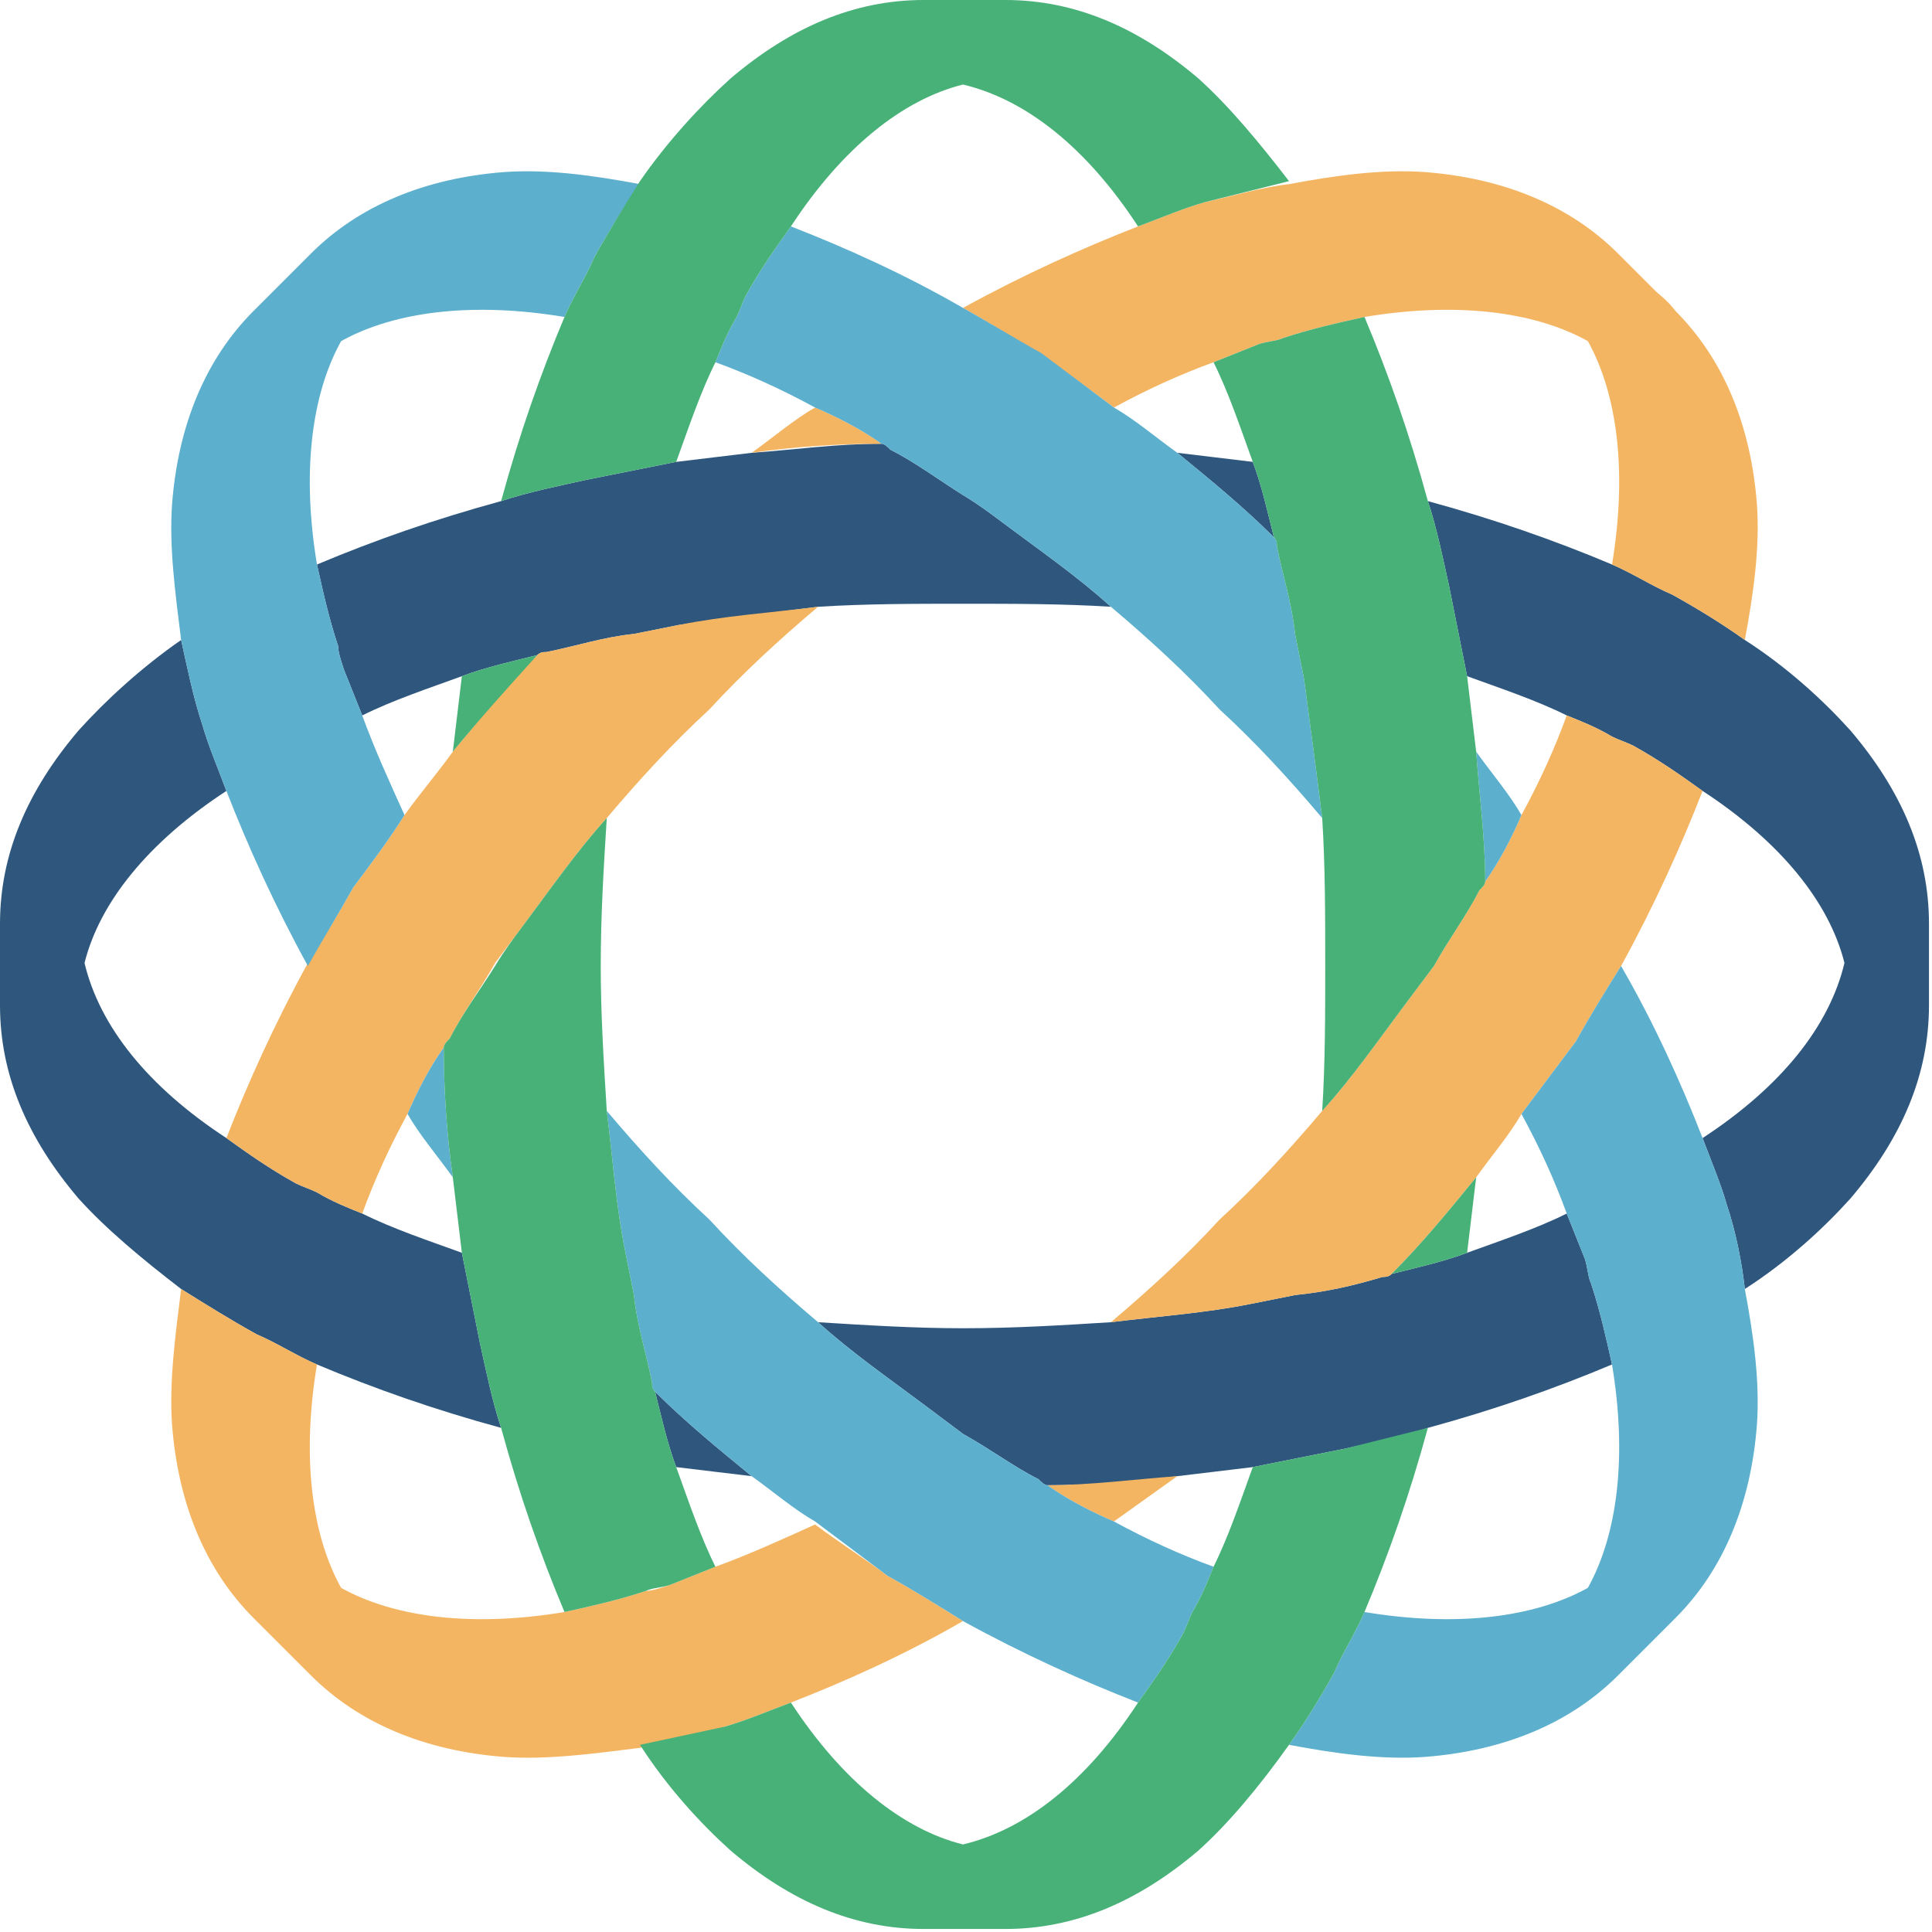
<svg xmlns="http://www.w3.org/2000/svg" xmlns:xlink="http://www.w3.org/1999/xlink" viewBox="0 0 64 64" fill="none">
    <path d="M63.9,33.3 L63.9,30.6 C63.9,28.3 63.0,26.2 61.3,24.2 C60.4,23.2 59.2,22.1 57.8,21.2 C57.1,20.7 56.3,20.2 55.4,19.7 C54.7,19.4 54.1,19.0 53.4,18.7 C51.5,17.9 49.5,17.2 47.3,16.6 C47.6,17.5 47.8,18.5 48.0,19.4 C48.2,20.4 48.4,21.4 48.6,22.4 C49.7,22.8 50.9,23.2 51.9,23.7 C52.4,23.9 52.9,24.1 53.4,24.4 C53.6,24.5 53.9,24.6 54.1,24.7 C55.0,25.2 55.7,25.7 56.4,26.2 C59.0,27.9 60.6,29.9 61.1,31.9 C60.6,34.0 59.0,36.0 56.4,37.7 C56.7,38.5 57.0,39.2 57.2,39.9 C57.5,40.8 57.7,41.8 57.8,42.7 C59.2,41.8 60.4,40.7 61.3,39.7 C63.0,37.7 63.9,35.6 63.9,33.3" id="Fill-1" fill="#2F577E"></path>
    <path d="M24.9,48.9 C23.8,48.0 22.7,47.1 21.7,46.1 C21.9,46.9 22.1,47.8 22.4,48.6 C23.2,48.7 24.1,48.8 24.9,48.9" id="Fill-2" fill="#2F577E"></path>
    <path d="M30.7,46.6 C31.1,46.9 31.5,47.2 31.9,47.5 C32.8,48.0 33.6,48.6 34.4,49.0 C34.5,49.1 34.6,49.2 34.7,49.2 C36.1,49.2 37.6,49.1 39.0,48.9 C39.8,48.8 40.7,48.7 41.5,48.6 C42.5,48.4 43.5,48.2 44.5,48.0 C45.4,47.8 46.4,47.6 47.3,47.3 C49.5,46.7 51.5,46.0 53.4,45.2 C53.2,44.3 53.0,43.4 52.7,42.5 C52.6,42.3 52.6,42.0 52.5,41.7 C52.3,41.2 52.1,40.7 51.9,40.2 C50.9,40.7 49.7,41.1 48.6,41.5 C47.8,41.8 46.9,42.0 46.1,42.2 C46.0,42.3 45.9,42.3 45.8,42.3 C44.8,42.6 43.9,42.8 42.9,42.9 C42.4,43.0 41.9,43.1 41.4,43.2 C39.9,43.5 38.4,43.6 36.8,43.8 C35.2,43.9 33.6,44.0 31.9,44.0 C30.3,44.0 28.7,43.9 27.1,43.8 C28.2,44.8 29.5,45.7 30.7,46.6" id="Fill-3" fill="#2F577E"></path>
    <path d="M11.2,21.4 C11.2,21.6 11.3,21.9 11.4,22.2 C11.6,22.7 11.8,23.2 12.0,23.7 C13.0,23.2 14.2,22.8 15.3,22.4 C16.1,22.1 17.0,21.9 17.8,21.7 C17.9,21.6 18.0,21.6 18.1,21.6 C19.1,21.4 20.0,21.1 21.0,21.0 C21.5,20.9 22.0,20.8 22.5,20.7 C24.0,20.5 25.5,20.3 27.1,20.1 C28.7,20.0 30.3,20.0 31.9,20.0 C33.6,20.0 35.2,20.0 36.8,20.1 C35.7,19.1 34.4,18.2 33.2,17.3 C32.8,17.0 32.4,16.7 31.9,16.4 C31.1,15.9 30.3,15.3 29.5,14.9 C29.4,14.8 29.3,14.7 29.2,14.7 C27.7,14.7 26.3,14.9 24.9,15.0 C24.1,15.1 23.2,15.2 22.4,15.3 C21.4,15.5 20.4,15.7 19.4,15.9 C18.5,16.1 17.5,16.3 16.6,16.6 C14.4,17.2 12.4,17.9 10.5,18.7 C10.7,19.6 10.9,20.5 11.2,21.4" id="Fill-4" fill="#2F577E"></path>
    <path d="M39.0,15.0 C40.1,15.9 41.2,16.8 42.2,17.8 C42.0,17.0 41.8,16.1 41.5,15.3 C40.7,15.2 39.8,15.1 39.0,15.0" id="Fill-5" fill="#2F577E"></path>
    <path d="M2.8,31.9 C3.3,29.9 4.9,27.9 7.5,26.2 C7.2,25.4 6.9,24.7 6.7,24.0 C6.4,23.1 6.2,22.1 6.0,21.2 C4.7,22.1 3.5,23.2 2.6,24.2 C0.9,26.2 6.7e-14,28.3 6.7e-14,30.6 L6.7e-14,33.3 C6.7e-14,35.6 0.9,37.7 2.6,39.7 C3.5,40.7 4.7,41.7 6.0,42.7 C6.8,43.2 7.6,43.7 8.5,44.2 C9.2,44.5 9.8,44.9 10.5,45.2 C12.4,46.0 14.4,46.7 16.6,47.3 C16.3,46.4 16.1,45.4 15.9,44.5 C15.7,43.5 15.5,42.5 15.3,41.5 C14.2,41.1 13.0,40.7 12.0,40.2 C11.5,40.0 11.0,39.8 10.5,39.5 C10.3,39.4 10.0,39.3 9.8,39.2 C8.9,38.7 8.2,38.2 7.5,37.7 C4.9,36.0 3.3,34.0 2.8,31.9" id="Fill-6" fill="#2F577E"></path>
    <path d="M39.0,48.9 C37.6,49.0 36.1,49.2 34.7,49.2 C35.4,49.7 36.2,50.1 36.9,50.4 C37.6,49.9 38.3,49.4 39.0,48.9" id="Fill-7" fill="#F4B563"></path>
    <path d="M55.5,10.3 L53.6,8.4 C52.0,6.8 49.8,5.9 47.2,5.7 C45.8,5.6 44.3,5.8 42.7,6.1 C41.8,6.2 40.8,6.5 39.9,6.7 C39.2,6.9 38.5,7.2 37.7,7.5 C35.9,8.2 33.9,9.1 31.9,10.2 C32.8,10.7 33.6,11.2 34.5,11.8 C35.3,12.3 36.1,12.9 36.9,13.5 C38.0,12.9 39.1,12.4 40.2,12.0 C40.7,11.8 41.2,11.6 41.7,11.4 C42.0,11.3 42.3,11.3 42.5,11.2 C43.4,10.9 44.3,10.7 45.2,10.5 C48.2,10.0 50.8,10.3 52.6,11.3" id="Fill-8" fill="#F4B563"></path>
    <path d="M52.6,11.3 C53.6,13.1 53.9,15.7 53.4,18.7 C54.1,19.0 54.7,19.4 55.4,19.7 C56.3,20.2 57.1,20.7 57.8,21.2 C58.1,19.6 58.3,18.1 58.2,16.7 C58.0,14.1 57.1,11.9 55.5,10.3 C55.2,9.9 54.9,9.7 54.5,9.4" id="Fill-9" fill="#F4B563"></path>
    <path d="M41.4,43.2 C41.9,43.1 42.4,43.0 42.9,42.9 C43.9,42.8 44.8,42.6 45.8,42.3 C45.9,42.3 46.0,42.3 46.1,42.2 C47.1,41.2 48.0,40.1 48.9,39.0 C49.4,38.3 50.0,37.6 50.4,36.9 C51.0,36.1 51.6,35.3 52.2,34.5 C52.7,33.6 53.2,32.8 53.7,32.0 C54.8,30.0 55.7,28.0 56.4,26.2 C55.7,25.7 55.0,25.2 54.1,24.7 C53.9,24.6 53.6,24.5 53.4,24.4 C52.9,24.1 52.4,23.9 51.9,23.7 C51.5,24.8 51.0,25.9 50.4,27.0 C50.1,27.7 49.7,28.5 49.2,29.2 C49.2,29.3 49.1,29.4 49.0,29.5 C48.6,30.3 48.0,31.1 47.5,32.0 C47.2,32.4 46.9,32.8 46.6,33.2 C45.7,34.4 44.8,35.7 43.8,36.8 C42.7,38.1 41.6,39.3 40.4,40.4 C39.3,41.6 38.1,42.7 36.8,43.8 C38.4,43.6 39.9,43.5 41.4,43.2" id="Fill-10" fill="#F4B563"></path>
    <path d="M24.9,15.0 C26.3,14.8 27.7,14.7 29.2,14.7 C28.5,14.2 27.7,13.8 27.0,13.5 C26.3,13.9 25.6,14.5 24.9,15.0" id="Fill-11" fill="#F4B563"></path>
    <path d="M11.3,52.6 C10.3,50.8 10.0,48.2 10.5,45.2 C9.8,44.9 9.2,44.5 8.5,44.2 C7.6,43.7 6.8,43.2 6.0,42.7 C5.8,44.3 5.6,45.8 5.7,47.2 C5.9,49.8 6.8,52.0 8.4,53.6 L10.3,55.5 C11.9,57.1 14.1,58.0 16.7,58.2 C18.1,58.3 19.6,58.1 21.2,57.9 C22.1,57.7 23.1,57.5 24.0,57.2 C24.7,57.0 25.4,56.7 26.2,56.4 C28.0,55.7 30.0,54.8 31.9,53.7 C31.1,53.2 30.3,52.7 29.4,52.2 C28.6,51.6 27.8,51.1 27.0,50.5 C25.9,51.0 24.8,51.5 23.7,51.9 C23.2,52.1 22.7,52.3 22.2,52.5 C21.9,52.6 21.6,52.7 21.4,52.7 C20.5,53.0 19.6,53.2 18.7,53.4 C15.7,53.9 13.1,53.6 11.3,52.6" id="Fill-12" fill="#F4B563"></path>
    <path d="M9.8,39.2 C10.0,39.3 10.3,39.4 10.5,39.5 C11.0,39.8 11.5,40.0 12.0,40.2 C12.4,39.1 12.9,38.0 13.5,36.9 C13.8,36.2 14.2,35.4 14.7,34.7 C14.7,34.6 14.8,34.5 14.9,34.4 C15.3,33.6 15.9,32.8 16.4,31.9 C16.7,31.5 17.0,31.1 17.3,30.7 C18.2,29.5 19.1,28.2 20.1,27.1 C21.2,25.8 22.3,24.6 23.5,23.5 C24.6,22.3 25.8,21.2 27.1,20.1 C25.5,20.3 24.0,20.4 22.5,20.7 C22.0,20.8 21.5,20.9 21.0,21.0 C20.0,21.1 19.1,21.4 18.1,21.6 C18.0,21.6 17.9,21.6 17.8,21.7 C16.8,22.7 15.9,23.8 15.0,24.9 C14.5,25.6 13.9,26.3 13.4,27.0 C12.9,27.8 12.3,28.6 11.7,29.4 C11.2,30.3 10.7,31.1 10.2,31.9 C9.1,33.9 8.2,35.9 7.5,37.7 C8.2,38.2 8.9,38.7 9.8,39.2" id="Fill-13" fill="#F4B563"></path>
    <path d="M15.0,39.0 C14.8,37.6 14.7,36.1 14.7,34.7 C14.2,35.4 13.8,36.2 13.5,36.9 C13.9,37.6 14.5,38.3 15.0,39.0" id="Fill-14" fill="#5CAFCD"></path>
    <path d="M11.3,11.3 C13.1,10.3 15.7,10.0 18.7,10.5 C19.0,9.8 19.4,9.2 19.7,8.5 C20.2,7.6 20.7,6.8 21.2,6.1 C19.6,5.8 18.1,5.6 16.7,5.7 C14.1,5.9 11.9,6.8 10.3,8.4 C9.9,8.7 9.7,9.0 9.4,9.4 C9.7,9.0 9.9,8.7 10.3,8.4 L8.4,10.3 C6.8,11.9 5.9,14.1 5.7,16.7 C5.6,18.1 5.8,19.6 6.0,21.2 C6.2,22.1 6.4,23.1 6.7,24.0 C6.9,24.7 7.2,25.4 7.5,26.2 C8.2,28.0 9.1,30.0 10.2,32.0 C10.7,31.1 11.2,30.3 11.7,29.4 C12.3,28.6 12.9,27.8 13.4,27.0 C12.9,25.9 12.4,24.8 12.0,23.7 C11.8,23.2 11.6,22.7 11.4,22.2 C11.3,21.9 11.2,21.6 11.2,21.4 C10.9,20.5 10.7,19.6 10.5,18.7 C10.0,15.7 10.3,13.1 11.3,11.3" id="Fill-15" fill="#5CAFCD"></path>
    <path d="M48.9,24.9 C49.0,26.3 49.2,27.8 49.2,29.2 C49.7,28.5 50.1,27.7 50.4,27.0 C50.0,26.3 49.4,25.6 48.9,24.9" id="Fill-16" fill="#5CAFCD"></path>
    <path d="M43.2,22.5 C43.1,22.0 43.0,21.5 42.9,21.0 C42.8,20.0 42.5,19.1 42.3,18.1 C42.3,18.0 42.3,17.9 42.2,17.8 C41.2,16.8 40.1,15.9 39.0,15.0 C38.3,14.5 37.6,13.9 36.9,13.5 C36.1,12.9 35.3,12.3 34.5,11.7 C33.6,11.2 32.8,10.7 31.9,10.2 C30.0,9.1 28.0,8.2 26.2,7.5 C25.7,8.2 25.2,8.9 24.7,9.8 C24.6,10.0 24.5,10.3 24.4,10.5 C24.1,11.0 23.9,11.5 23.7,12.0 C24.8,12.4 25.9,12.9 27.0,13.5 C27.7,13.8 28.5,14.2 29.2,14.7 C29.3,14.7 29.4,14.8 29.5,14.9 C30.3,15.3 31.1,15.9 31.9,16.4 C32.4,16.7 32.8,17.0 33.2,17.3 C34.4,18.2 35.7,19.1 36.8,20.1 C38.1,21.2 39.3,22.3 40.4,23.5 C41.6,24.6 42.7,25.8 43.8,27.1 C43.6,25.5 43.4,24.0 43.2,22.5" id="Fill-17" fill="#5CAFCD"></path>
    <path d="M20.7,41.4 C20.8,41.9 20.9,42.4 21.0,42.9 C21.1,43.9 21.4,44.8 21.6,45.8 C21.6,45.9 21.6,46.0 21.7,46.1 C22.7,47.1 23.8,48.0 24.9,48.9 C25.6,49.4 26.3,50.0 27.0,50.4 C27.8,51.0 28.6,51.6 29.4,52.2 C30.3,52.7 31.1,53.2 31.9,53.7 C33.9,54.8 35.9,55.7 37.7,56.4 C38.2,55.7 38.7,55.0 39.2,54.1 C39.3,53.9 39.4,53.6 39.5,53.4 C39.8,52.9 40.0,52.4 40.2,51.9 C39.1,51.5 38.0,51.0 36.9,50.4 C36.2,50.1 35.4,49.7 34.7,49.2 C34.6,49.2 34.5,49.1 34.4,49.0 C33.6,48.6 32.8,48.0 31.9,47.5 C31.5,47.2 31.1,46.9 30.7,46.6 C29.5,45.7 28.2,44.8 27.1,43.8 C25.8,42.7 24.6,41.6 23.5,40.4 C22.3,39.3 21.2,38.1 20.1,36.8 C20.3,38.4 20.4,39.9 20.7,41.4" id="Fill-18" fill="#5CAFCD"></path>
    <path d="M53.6,55.5 L55.5,53.6 C57.1,52.0 58.0,49.8 58.2,47.2 C58.3,45.8 58.1,44.3 57.8,42.7 C57.7,41.8 57.5,40.8 57.2,39.9 C57.0,39.2 56.7,38.5 56.4,37.7 C55.7,35.9 54.8,33.9 53.7,32 C53.2,32.8 52.7,33.6 52.2,34.5 C51.6,35.3 51.0,36.1 50.4,36.9 C51.0,38.0 51.5,39.1 51.9,40.2 C52.1,40.7 52.3,41.2 52.5,41.7 C52.6,42.0 52.6,42.3 52.7,42.5 C53.0,43.4 53.2,44.3 53.4,45.2 C53.9,48.2 53.6,50.8 52.6,52.6 C50.8,53.6 48.2,53.9 45.2,53.4 C44.9,54.1 44.5,54.7 44.2,55.4 C43.7,56.3 43.2,57.1 42.7,57.8 C44.3,58.1 45.8,58.3 47.2,58.2 C49.8,58.0 52.0,57.1 53.6,55.5" id="Fill-19" fill="#5CAFCD"></path>
    <path d="M17.3,30.7 C17.0,31.1 16.7,31.5 16.4,32.0 C15.9,32.8 15.3,33.6 14.9,34.4 C14.8,34.5 14.7,34.6 14.7,34.7 C14.7,36.1 14.8,37.6 15.0,39.0 C15.1,39.8 15.2,40.7 15.3,41.5 C15.5,42.5 15.7,43.5 15.9,44.5 C16.1,45.4 16.3,46.4 16.6,47.3 C17.2,49.5 17.9,51.5 18.7,53.4 C19.6,53.2 20.5,53.0 21.4,52.7 C21.6,52.6 21.9,52.6 22.2,52.5 C22.7,52.3 23.2,52.1 23.7,51.9 C23.2,50.9 22.8,49.7 22.4,48.6 C22.1,47.8 21.9,46.9 21.7,46.1 C21.6,46.0 21.6,45.9 21.6,45.8 C21.4,44.8 21.1,43.9 21.0,42.9 C20.9,42.4 20.8,41.9 20.7,41.4 C20.4,39.9 20.3,38.4 20.1,36.8 C20.0,35.2 19.9,33.6 19.9,32.0 C19.9,30.3 20.0,28.7 20.1,27.1 C19.1,28.2 18.2,29.5 17.3,30.7" id="Fill-20" fill="#47B178"></path>
    <path d="M48.9,39.0 C48.0,40.1 47.1,41.2 46.1,42.2 C46.9,42.0 47.8,41.8 48.6,41.5 C48.7,40.7 48.8,39.8 48.9,39.0" id="Fill-21" fill="#47B178"></path>
    <path d="M15.0,24.9 C15.9,23.8 16.8,22.8 17.8,21.7 C17.0,21.9 16.1,22.1 15.3,22.4 C15.2,23.2 15.1,24.1 15.0,24.9" id="Fill-22" fill="#47B178"></path>
    <path d="M46.6,33.2 C46.9,32.8 47.2,32.4 47.5,32.0 C48.0,31.1 48.6,30.3 49.0,29.5 C49.1,29.4 49.2,29.3 49.2,29.2 C49.2,27.8 49.0,26.3 48.9,24.9 C48.8,24.1 48.7,23.2 48.6,22.4 C48.4,21.4 48.2,20.4 48.0,19.4 C47.8,18.5 47.6,17.5 47.3,16.6 C46.7,14.4 46.0,12.4 45.2,10.5 C44.3,10.7 43.4,10.9 42.5,11.2 C42.3,11.3 42.0,11.3 41.7,11.4 C41.2,11.6 40.7,11.8 40.2,12.0 C40.7,13.0 41.1,14.2 41.5,15.3 C41.8,16.1 42.0,17.0 42.2,17.8 C42.3,17.9 42.3,18.0 42.3,18.1 C42.5,19.1 42.8,20.0 42.9,21.0 C43.0,21.5 43.1,22.0 43.2,22.5 C43.4,24.0 43.6,25.5 43.8,27.1 C43.9,28.7 43.9,30.3 43.9,32.0 C43.9,33.6 43.9,35.2 43.8,36.8 C44.8,35.7 45.7,34.4 46.6,33.2" id="Fill-23" fill="#47B178"></path>
    <path d="M42.7,6.0 C41.7,4.7 40.7,3.5 39.7,2.6 C37.7,0.9 35.6,0 33.3,0 L30.6,0 C28.3,0 26.2,0.9 24.2,2.6 C23.2,3.5 22.1,4.7 21.2,6.0 C20.7,6.8 20.2,7.6 19.7,8.5 C19.4,9.2 19.0,9.8 18.7,10.5 C17.9,12.4 17.2,14.4 16.6,16.6 C17.5,16.3 18.5,16.1 19.4,15.9 C20.4,15.7 21.4,15.5 22.4,15.3 C22.8,14.2 23.2,13.0 23.7,12.0 C23.9,11.5 24.1,11.0 24.4,10.5 C24.5,10.3 24.6,10.0 24.7,9.8 C25.2,8.9 25.7,8.2 26.2,7.5 C27.9,4.9 29.9,3.3 31.9,2.8 C34.0,3.3 36.0,4.9 37.7,7.5 C38.5,7.2 39.2,6.9 39.9,6.7" id="Fill-24" fill="#47B178"></path>
    <path d="M30.6,63.9 L33.3,63.9 C35.6,63.9 37.7,63.0 39.7,61.3 C40.7,60.4 41.7,59.2 42.7,57.8 C43.2,57.1 43.7,56.3 44.2,55.4 C44.5,54.7 44.9,54.1 45.2,53.4 C46.0,51.5 46.7,49.5 47.3,47.3 L44.5,48.0 C43.5,48.2 42.5,48.4 41.5,48.6 C41.1,49.7 40.7,50.9 40.2,51.9 C40.0,52.4 39.8,52.9 39.5,53.4 C39.4,53.6 39.3,53.9 39.2,54.1 C38.7,55.0 38.2,55.7 37.7,56.4 C36.0,59.0 34.0,60.6 31.9,61.1 C29.9,60.6 27.9,59.0 26.2,56.4 C25.4,56.7 24.7,57.0 24.0,57.2 L21.2,57.8 C22.1,59.2 23.2,60.4 24.2,61.3 C26.2,63.0 28.3,63.9 30.6,63.9" id="Fill-26" fill="#47B178"></path>
</svg>
